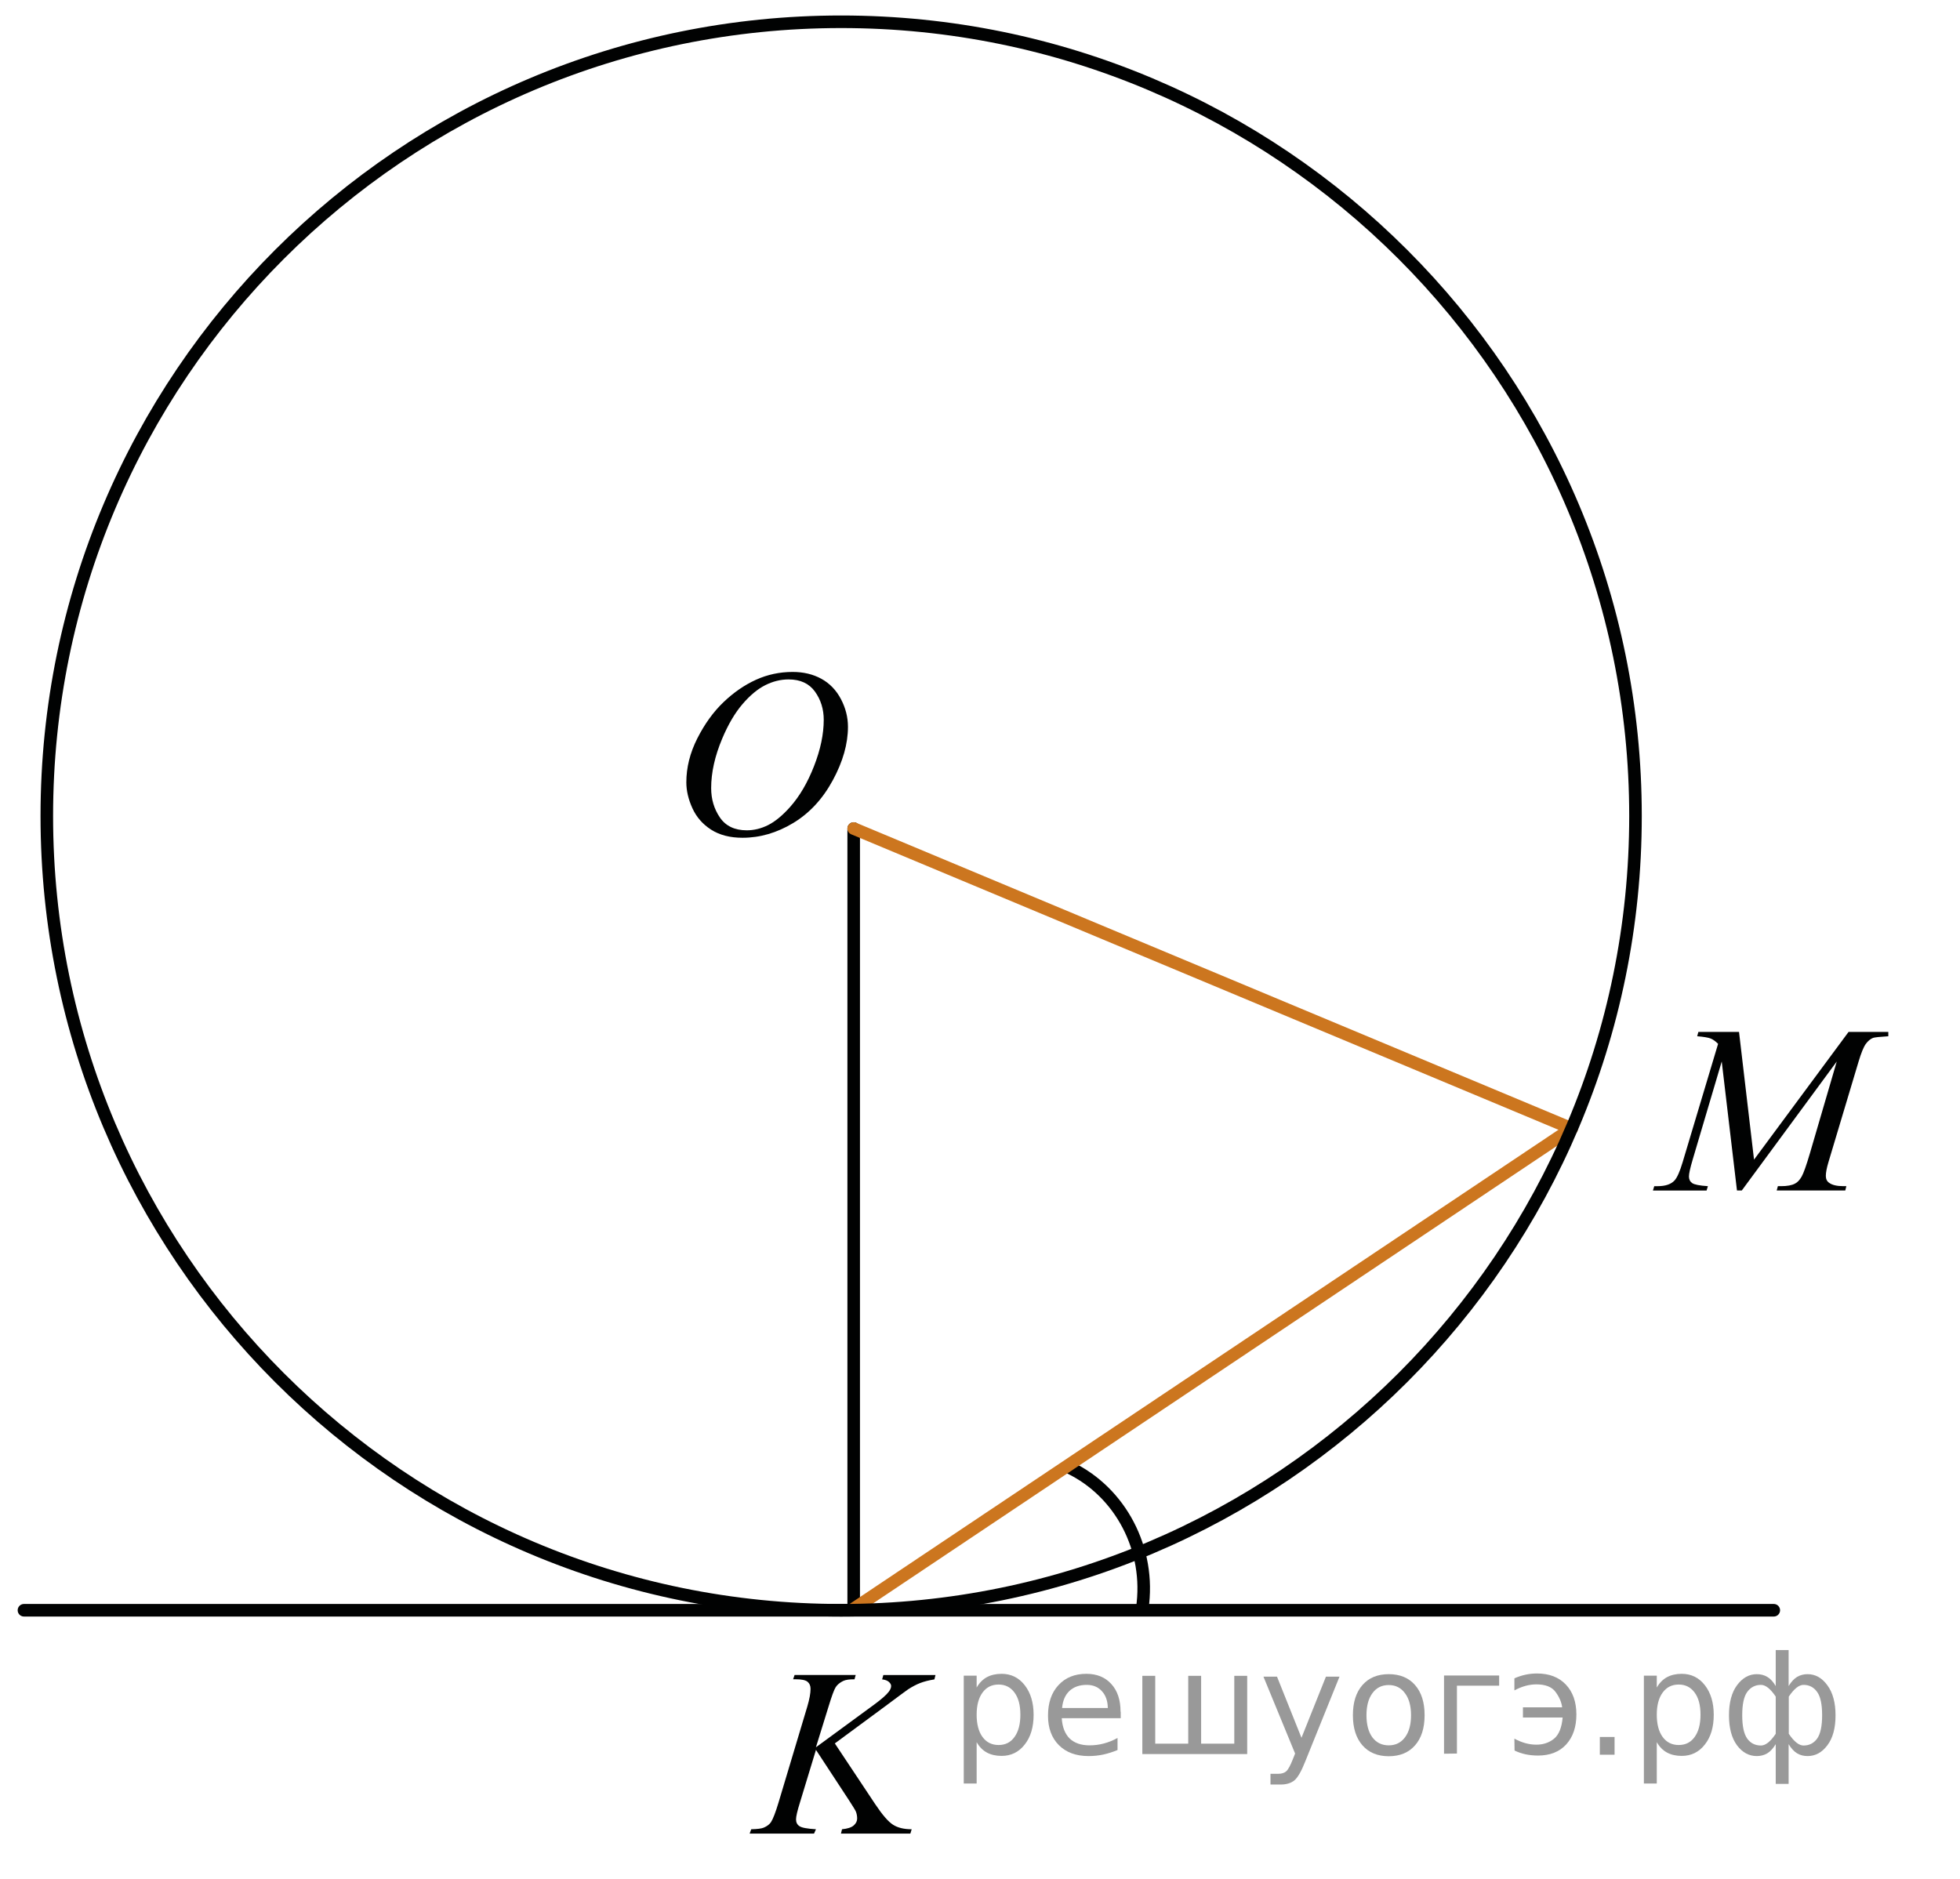 <?xml version="1.0" encoding="utf-8"?>
<!-- Generator: Adobe Illustrator 16.0.0, SVG Export Plug-In . SVG Version: 6.00 Build 0)  -->
<!DOCTYPE svg PUBLIC "-//W3C//DTD SVG 1.1//EN" "http://www.w3.org/Graphics/SVG/1.1/DTD/svg11.dtd">
<svg version="1.1" id="Слой_1" xmlns="http://www.w3.org/2000/svg" xmlns:xlink="http://www.w3.org/1999/xlink" x="0px" y="0px"
	 width="117px" height="112.164px" viewBox="0 0 117 112.164" enable-background="new 0 0 117 112.164" xml:space="preserve">
<g>
	<g>
		<g>
			<defs>
				<rect id="SVGID_1_" x="38.103" y="36.802" width="15.99" height="16.9"/>
			</defs>
			<clipPath id="SVGID_2_">
				<use xlink:href="#SVGID_1_"  overflow="visible"/>
			</clipPath>
			<g clip-path="url(#SVGID_2_)">
				<path fill="#010202" d="M47.318,40.116c0.645,0,1.214,0.136,1.711,0.408c0.496,0.272,0.885,0.675,1.167,1.208
					c0.281,0.533,0.422,1.086,0.422,1.659c0,1.015-0.302,2.08-0.906,3.194s-1.392,1.965-2.365,2.552
					c-0.973,0.586-1.98,0.879-3.02,0.879c-0.75,0-1.375-0.162-1.879-0.485c-0.503-0.323-0.875-0.75-1.117-1.281
					c-0.241-0.53-0.361-1.045-0.361-1.543c0-0.884,0.218-1.758,0.655-2.622c0.437-0.863,0.958-1.585,1.564-2.165
					c0.606-0.579,1.252-1.025,1.939-1.337S46.545,40.116,47.318,40.116z M47.075,40.563c-0.477,0-0.943,0.115-1.399,0.346
					c-0.456,0.23-0.908,0.607-1.356,1.131c-0.449,0.523-0.852,1.209-1.209,2.056c-0.439,1.043-0.659,2.027-0.659,2.954
					c0,0.661,0.174,1.246,0.522,1.756c0.348,0.51,0.883,0.765,1.604,0.765c0.434,0,0.86-0.104,1.277-0.314s0.853-0.568,1.306-1.076
					c0.568-0.638,1.045-1.451,1.431-2.44c0.387-0.989,0.58-1.912,0.58-2.769c0-0.633-0.174-1.193-0.522-1.68
					C48.301,40.806,47.776,40.563,47.075,40.563z"/>
			</g>
		</g>
	</g>
</g>
<g>
	<g>
		<g>
			<defs>
				<rect id="SVGID_3_" x="96.488" y="58.077" width="20.019" height="15.601"/>
			</defs>
			<clipPath id="SVGID_4_">
				<use xlink:href="#SVGID_3_"  overflow="visible"/>
			</clipPath>
			<g clip-path="url(#SVGID_4_)">
				<path fill="#010202" d="M103.809,61.607l0.896,7.625l5.643-7.625h2.373v0.259c-0.518,0.032-0.82,0.065-0.912,0.098
					c-0.156,0.062-0.302,0.181-0.434,0.363c-0.131,0.182-0.273,0.53-0.428,1.047l-1.799,6.005c-0.104,0.35-0.157,0.623-0.157,0.823
					c0,0.183,0.063,0.319,0.194,0.411c0.182,0.136,0.467,0.203,0.857,0.203h0.173l-0.063,0.259h-4.094l0.07-0.259h0.193
					c0.363,0,0.641-0.051,0.83-0.153c0.148-0.074,0.281-0.216,0.398-0.422c0.116-0.207,0.28-0.667,0.49-1.38l1.605-5.488
					l-5.67,7.702h-0.287l-0.91-7.702l-1.734,5.857c-0.148,0.5-0.223,0.834-0.223,1.006c0,0.173,0.064,0.305,0.193,0.396
					s0.44,0.152,0.938,0.185l-0.079,0.261H98.67l0.079-0.261h0.192c0.475,0,0.813-0.114,1.025-0.348
					c0.151-0.169,0.313-0.531,0.479-1.09l2.115-7.061c-0.158-0.157-0.31-0.266-0.451-0.32c-0.143-0.055-0.409-0.1-0.797-0.133
					l0.071-0.258H103.809L103.809,61.607z"/>
			</g>
		</g>
	</g>
</g>
<g>
	<g>
		<g>
			<defs>
				<rect id="SVGID_5_" x="42.263" y="96.473" width="17.355" height="15.6"/>
			</defs>
			<clipPath id="SVGID_6_">
				<use xlink:href="#SVGID_5_"  overflow="visible"/>
			</clipPath>
			<g clip-path="url(#SVGID_6_)">
				<path fill="#010202" d="M49.834,104.085l2.409,3.624c0.43,0.643,0.786,1.055,1.068,1.232c0.282,0.18,0.653,0.269,1.111,0.269
					l-0.079,0.259H50.2l0.064-0.259c0.33-0.032,0.563-0.108,0.699-0.229c0.136-0.121,0.204-0.258,0.204-0.412
					c0-0.139-0.024-0.273-0.071-0.403c-0.039-0.095-0.177-0.319-0.416-0.687l-1.972-3.008l-0.954,3.135
					c-0.158,0.502-0.236,0.84-0.236,1.014c0,0.177,0.067,0.313,0.201,0.402c0.134,0.096,0.463,0.156,0.989,0.188l-0.115,0.259H44.75
					l0.093-0.259c0.373-0.009,0.624-0.041,0.753-0.099c0.191-0.082,0.332-0.189,0.423-0.32c0.124-0.189,0.277-0.586,0.458-1.188
					l1.714-5.719c0.129-0.439,0.194-0.789,0.194-1.056c0-0.187-0.061-0.328-0.183-0.427c-0.122-0.098-0.36-0.146-0.713-0.146h-0.144
					L47.431,100h3.649l-0.072,0.258c-0.301-0.005-0.526,0.028-0.674,0.098c-0.206,0.1-0.356,0.226-0.452,0.377
					c-0.096,0.154-0.237,0.539-0.423,1.152l-0.753,2.43l3.457-2.533c0.458-0.336,0.76-0.602,0.903-0.797
					c0.086-0.121,0.129-0.229,0.129-0.328c0-0.084-0.044-0.163-0.132-0.243c-0.089-0.079-0.224-0.132-0.405-0.151l0.072-0.26h3.112
					l-0.064,0.26c-0.339,0.055-0.625,0.129-0.857,0.219c-0.232,0.092-0.47,0.217-0.713,0.375c-0.072,0.047-0.538,0.391-1.398,1.033
					L49.834,104.085z"/>
			</g>
		</g>
	</g>
</g>
<line fill="none" stroke="#010202" stroke-width="0.75" stroke-linecap="round" stroke-linejoin="round" stroke-miterlimit="8" x1="1.43" y1="96.135" x2="105.884" y2="96.135"/>
<line fill="none" stroke="#010202" stroke-width="0.75" stroke-linecap="round" stroke-linejoin="round" stroke-miterlimit="8" x1="50.96" y1="49.465" x2="50.96" y2="96.048"/>
<line fill="none" stroke="#CC761F" stroke-width="0.75" stroke-linecap="round" stroke-linejoin="round" stroke-miterlimit="8" x1="50.96" y1="49.465" x2="93.818" y2="67.373"/>
<path fill="none" stroke="#010202" stroke-width="0.75" stroke-linecap="round" stroke-linejoin="round" stroke-miterlimit="8" d="
	M63.855,87.625c3.004,1.448,4.857,4.841,4.328,8.422"/>
<line fill="none" stroke="#CC761F" stroke-width="0.75" stroke-linecap="round" stroke-linejoin="round" stroke-miterlimit="8" x1="93.818" y1="67.373" x2="50.96" y2="96.048"/>
<path fill="none" stroke="#010202" stroke-width="0.75" stroke-linecap="round" stroke-linejoin="round" stroke-miterlimit="8" d="
	M50.212,1.3C24.023,1.3,2.794,22.528,2.794,48.717c0,26.188,21.229,47.418,47.418,47.418c26.188,0,47.417-21.229,47.417-47.418
	C97.629,22.528,76.402,1.3,50.212,1.3L50.212,1.3z"/>
<g style="stroke:none;fill:#000;fill-opacity:0.40"><path d="m 58.3,104.0 v 2.48 h -0.77 v -6.44 h 0.77 v 0.71 q 0.24,-0.42 0.61,-0.62 0.37,-0.20 0.88,-0.20 0.85,0 1.38,0.68 0.53,0.68 0.53,1.77 0,1.10 -0.53,1.77 -0.53,0.68 -1.38,0.68 -0.51,0 -0.88,-0.20 -0.37,-0.20 -0.61,-0.62 z m 2.61,-1.63 q 0,-0.85 -0.35,-1.32 -0.35,-0.48 -0.95,-0.48 -0.61,0 -0.96,0.48 -0.35,0.48 -0.35,1.32 0,0.85 0.35,1.33 0.35,0.48 0.96,0.48 0.61,0 0.95,-0.48 0.35,-0.48 0.35,-1.33 z"/><path d="m 66.9,102.2 v 0.38 h -3.52 q 0.05,0.79 0.47,1.21 0.43,0.41 1.19,0.41 0.44,0 0.85,-0.11 0.42,-0.11 0.82,-0.33 v 0.72 q -0.41,0.17 -0.85,0.27 -0.43,0.09 -0.88,0.09 -1.12,0 -1.77,-0.65 -0.65,-0.65 -0.65,-1.76 0,-1.15 0.62,-1.82 0.62,-0.68 1.67,-0.68 0.94,0 1.49,0.61 0.55,0.60 0.55,1.65 z m -0.77,-0.23 q -0.01,-0.63 -0.35,-1.00 -0.34,-0.38 -0.91,-0.38 -0.64,0 -1.03,0.36 -0.38,0.36 -0.44,1.02 z"/><path d="m 71.7,104.1 h 1.98 v -4.05 h 0.77 v 4.67 h -6.26 v -4.67 h 0.77 v 4.05 h 1.97 v -4.05 h 0.77 z"/><path d="m 77.9,105.2 q -0.33,0.83 -0.63,1.09 -0.31,0.25 -0.82,0.25 h -0.61 v -0.64 h 0.45 q 0.32,0 0.49,-0.15 0.17,-0.15 0.39,-0.71 l 0.14,-0.35 -1.89,-4.59 h 0.81 l 1.46,3.65 1.46,-3.65 h 0.81 z"/><path d="m 82.9,100.6 q -0.62,0 -0.97,0.48 -0.36,0.48 -0.36,1.32 0,0.84 0.35,1.32 0.36,0.48 0.98,0.48 0.61,0 0.97,-0.48 0.36,-0.48 0.36,-1.32 0,-0.83 -0.36,-1.31 -0.36,-0.49 -0.97,-0.49 z m 0,-0.65 q 1,0 1.57,0.65 0.57,0.65 0.57,1.80 0,1.15 -0.57,1.80 -0.57,0.65 -1.57,0.65 -1.00,0 -1.57,-0.65 -0.57,-0.65 -0.57,-1.80 0,-1.15 0.57,-1.80 0.57,-0.65 1.57,-0.65 z"/><path d="m 86.2,104.7 v -4.67 h 3.29 v 0.61 h -2.52 v 4.05 z"/><path d="m 90.4,103.8 q 0.66,0.36 1.31,0.36 0.61,0 1.05,-0.35 0.44,-0.36 0.52,-1.27 h -2.37 v -0.61 h 2.34 q -0.05,-0.44 -0.38,-0.90 -0.33,-0.47 -1.16,-0.47 -0.64,0 -1.31,0.36 v -0.72 q 0.65,-0.29 1.35,-0.29 1.09,0 1.72,0.66 0.63,0.66 0.63,1.79 0,1.12 -0.61,1.79 -0.61,0.66 -1.68,0.66 -0.79,0 -1.40,-0.30 z"/><path d="m 95.5,103.7 h 0.88 v 1.06 h -0.88 z"/><path d="m 98.9,104.0 v 2.48 h -0.77 v -6.44 h 0.77 v 0.71 q 0.24,-0.42 0.61,-0.62 0.37,-0.20 0.88,-0.20 0.85,0 1.38,0.68 0.53,0.68 0.53,1.77 0,1.10 -0.53,1.77 -0.53,0.68 -1.38,0.68 -0.51,0 -0.88,-0.20 -0.37,-0.20 -0.61,-0.62 z m 2.61,-1.63 q 0,-0.85 -0.35,-1.32 -0.35,-0.48 -0.95,-0.48 -0.61,0 -0.96,0.48 -0.35,0.48 -0.35,1.32 0,0.85 0.35,1.33 0.35,0.48 0.96,0.48 0.61,0 0.95,-0.48 0.35,-0.48 0.35,-1.33 z"/><path d="m 104.0,102.4 q 0,0.98 0.30,1.40 0.30,0.41 0.82,0.41 0.41,0 0.88,-0.70 v -2.22 q -0.47,-0.70 -0.88,-0.70 -0.51,0 -0.82,0.42 -0.30,0.41 -0.30,1.39 z m 2,4.10 v -2.37 q -0.24,0.39 -0.51,0.55 -0.27,0.16 -0.62,0.16 -0.70,0 -1.18,-0.64 -0.48,-0.65 -0.48,-1.79 0,-1.15 0.48,-1.80 0.49,-0.66 1.18,-0.66 0.35,0 0.62,0.16 0.28,0.16 0.51,0.55 v -2.15 h 0.77 v 2.15 q 0.24,-0.39 0.51,-0.55 0.28,-0.16 0.62,-0.16 0.70,0 1.18,0.66 0.49,0.66 0.49,1.80 0,1.15 -0.49,1.79 -0.48,0.64 -1.18,0.64 -0.35,0 -0.62,-0.16 -0.27,-0.16 -0.51,-0.55 v 2.37 z m 2.77,-4.10 q 0,-0.98 -0.30,-1.39 -0.30,-0.42 -0.81,-0.42 -0.41,0 -0.88,0.70 v 2.22 q 0.47,0.70 0.88,0.70 0.51,0 0.81,-0.41 0.30,-0.42 0.30,-1.40 z"/></g></svg>

<!--File created and owned by https://sdamgia.ru. Copying is prohibited. All rights reserved.-->
